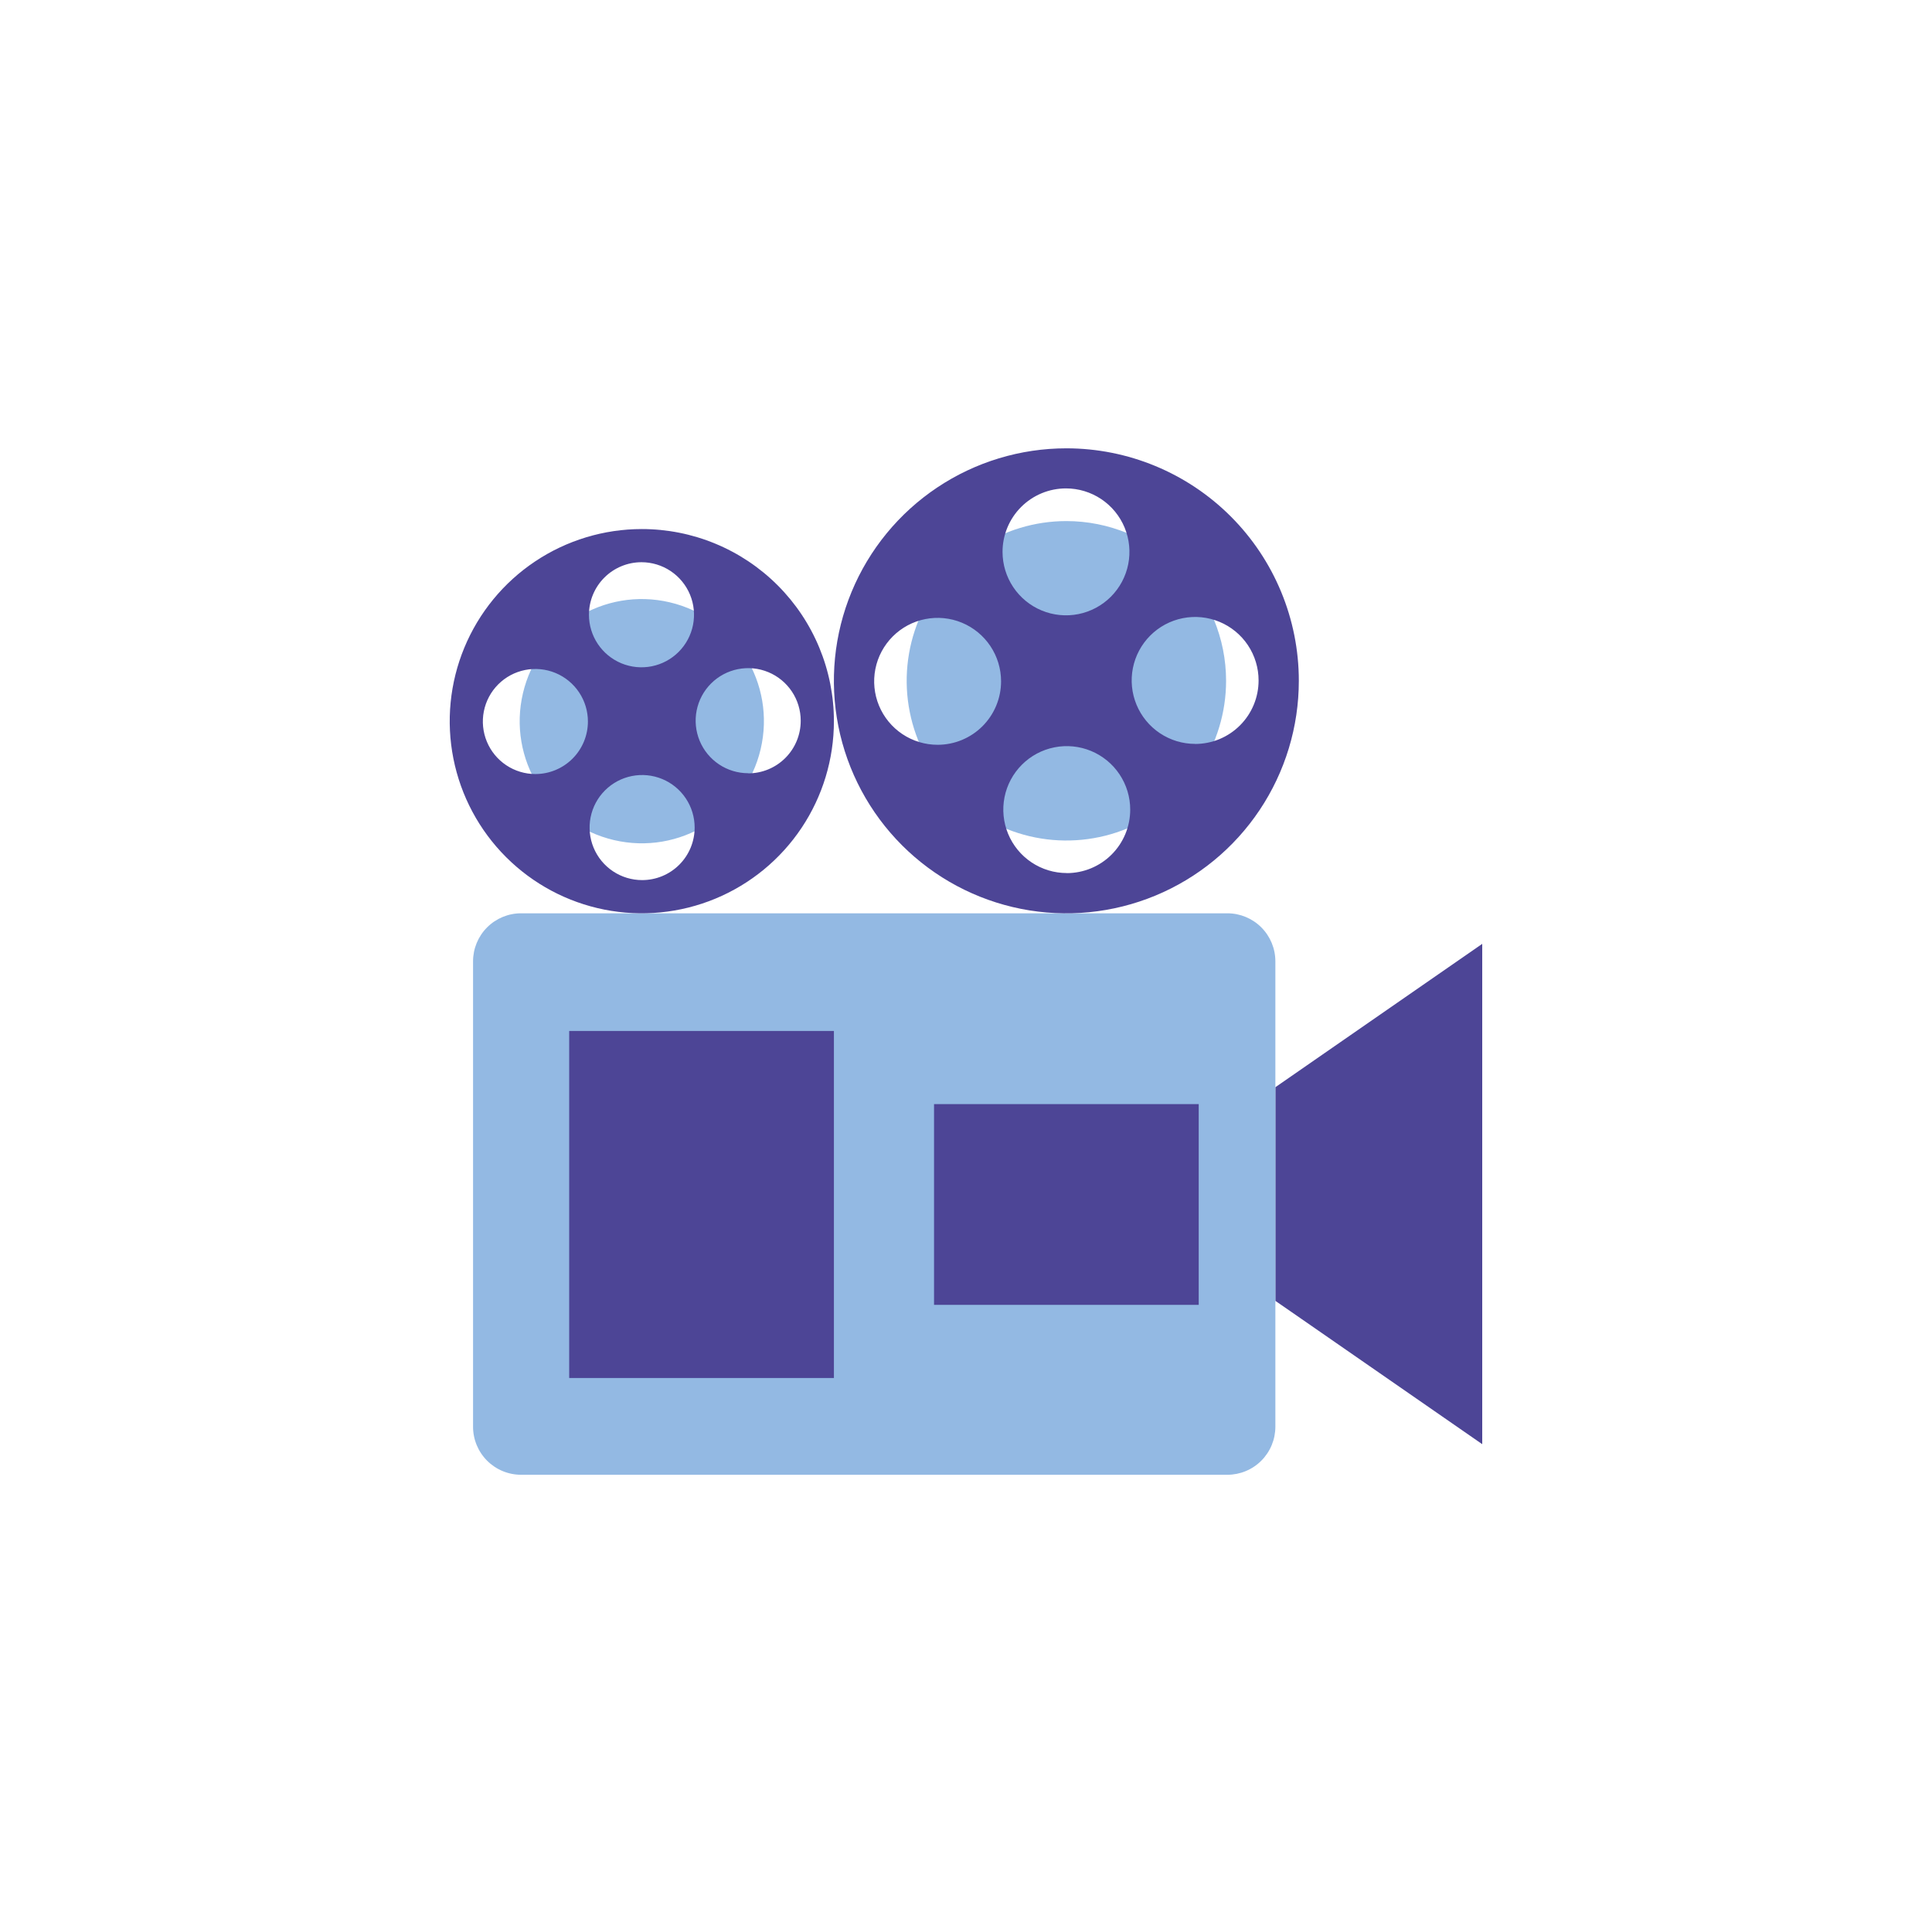 <?xml version="1.0" encoding="UTF-8"?> <svg xmlns="http://www.w3.org/2000/svg" width="431" height="429" viewBox="0 0 431 429" fill="none"> <g filter="url(#filter0_d)"> <path d="M290.394 208.432L284.516 212.507V260.159L290.394 264.227L330.662 292.128V180.531L290.394 208.432Z" fill="#4D4596"></path> <path d="M284.515 288.231C284.516 289.639 284.239 291.033 283.701 292.333C283.163 293.634 282.374 294.816 281.379 295.812C280.385 296.807 279.203 297.597 277.903 298.136C276.603 298.675 275.209 298.952 273.801 298.952H116.267C114.858 298.955 113.461 298.68 112.159 298.142C110.856 297.605 109.672 296.815 108.674 295.82C107.677 294.824 106.886 293.641 106.347 292.339C105.807 291.036 105.53 289.641 105.531 288.231L105.531 184.428C105.531 181.586 106.66 178.861 108.669 176.852C110.678 174.843 113.403 173.714 116.245 173.714L273.801 173.714C276.643 173.714 279.368 174.843 281.377 176.852C283.386 178.861 284.515 181.586 284.515 184.428V288.231Z" fill="#93B9E3"></path> <path d="M273.521 121.853C273.521 128.9 271.432 135.788 267.517 141.647C263.602 147.505 258.038 152.072 251.528 154.768C245.018 157.465 237.855 158.17 230.944 156.796C224.033 155.421 217.685 152.028 212.702 147.045C207.72 142.063 204.327 135.715 202.952 128.804C201.577 121.893 202.283 114.73 204.98 108.22C207.676 101.71 212.242 96.145 218.101 92.231C223.96 88.316 230.848 86.227 237.894 86.227C247.343 86.228 256.403 89.983 263.084 96.664C269.765 103.344 273.519 112.405 273.521 121.853Z" fill="#93B9E3"></path> <path d="M237.896 70C227.638 69.999 217.61 73.039 209.08 78.737C200.551 84.435 193.903 92.534 189.976 102.011C186.05 111.488 185.023 121.916 187.023 131.977C189.024 142.037 193.964 151.279 201.217 158.532C208.47 165.785 217.712 170.725 227.772 172.725C237.833 174.726 248.261 173.699 257.738 169.772C267.214 165.846 275.314 159.198 281.012 150.668C286.71 142.139 289.75 132.111 289.749 121.853C289.749 108.101 284.286 94.912 274.561 85.188C264.837 75.463 251.648 70 237.896 70ZM209.168 136.128C206.368 136.128 203.631 135.298 201.303 133.742C198.976 132.187 197.161 129.976 196.09 127.39C195.018 124.803 194.738 121.957 195.284 119.211C195.83 116.465 197.179 113.943 199.158 111.963C201.138 109.984 203.66 108.635 206.406 108.089C209.152 107.543 211.998 107.823 214.585 108.895C217.171 109.966 219.382 111.78 220.937 114.108C222.493 116.436 223.323 119.173 223.323 121.973C223.323 125.727 221.832 129.327 219.177 131.982C216.522 134.637 212.922 136.128 209.168 136.128ZM237.806 78.94C240.606 78.94 243.343 79.77 245.671 81.326C247.998 82.881 249.813 85.092 250.884 87.679C251.955 90.265 252.236 93.111 251.69 95.857C251.143 98.603 249.795 101.125 247.816 103.105C245.836 105.085 243.314 106.433 240.568 106.979C237.822 107.525 234.976 107.245 232.389 106.173C229.803 105.102 227.592 103.288 226.036 100.96C224.481 98.632 223.651 95.895 223.651 93.096C223.651 89.341 225.142 85.741 227.797 83.086C230.451 80.432 234.052 78.94 237.806 78.94ZM237.978 164.737C235.178 164.737 232.441 163.906 230.113 162.351C227.785 160.796 225.971 158.585 224.9 155.998C223.828 153.412 223.548 150.566 224.094 147.82C224.64 145.074 225.989 142.552 227.968 140.572C229.948 138.592 232.47 137.244 235.216 136.698C237.962 136.152 240.808 136.432 243.395 137.503C245.981 138.575 248.192 140.389 249.747 142.717C251.303 145.045 252.133 147.782 252.133 150.581C252.135 152.441 251.77 154.284 251.06 156.003C250.349 157.722 249.307 159.284 247.992 160.6C246.678 161.916 245.116 162.96 243.398 163.673C241.68 164.385 239.838 164.752 237.978 164.752V164.737ZM266.616 135.927C263.816 135.927 261.08 135.097 258.752 133.541C256.424 131.986 254.61 129.775 253.538 127.188C252.467 124.602 252.187 121.756 252.733 119.01C253.279 116.264 254.627 113.742 256.607 111.762C258.586 109.782 261.109 108.434 263.855 107.888C266.6 107.342 269.447 107.622 272.033 108.694C274.62 109.765 276.83 111.579 278.386 113.907C279.941 116.235 280.771 118.972 280.771 121.771C280.773 123.632 280.409 125.474 279.698 127.193C278.988 128.912 277.945 130.474 276.631 131.79C275.316 133.106 273.755 134.15 272.037 134.863C270.318 135.575 268.476 135.942 266.616 135.942V135.927Z" fill="#4D4596"></path> <path d="M169.691 137.096C173.134 122.453 164.054 107.791 149.41 104.348C134.766 100.905 120.104 109.985 116.661 124.629C113.219 139.273 122.299 153.935 136.943 157.378C151.587 160.82 166.249 151.74 169.691 137.096Z" fill="#93B9E3"></path> <path d="M143.172 88.007C134.697 88.009 126.412 90.523 119.366 95.233C112.32 99.943 106.828 106.636 103.586 114.467C100.344 122.297 99.496 130.913 101.151 139.226C102.805 147.538 106.887 155.173 112.88 161.165C118.874 167.158 126.51 171.239 134.822 172.891C143.135 174.544 151.751 173.695 159.581 170.452C167.411 167.208 174.103 161.715 178.812 154.668C183.52 147.621 186.033 139.336 186.033 130.861C186.034 125.232 184.926 119.659 182.772 114.459C180.619 109.258 177.462 104.534 173.481 100.554C169.501 96.574 164.776 93.418 159.575 91.265C154.375 89.112 148.801 88.005 143.172 88.007ZM119.436 142.654C117.118 142.654 114.852 141.967 112.925 140.679C110.998 139.392 109.496 137.561 108.609 135.42C107.722 133.279 107.49 130.922 107.942 128.649C108.394 126.376 109.51 124.288 111.149 122.649C112.788 121.01 114.876 119.894 117.15 119.441C119.423 118.989 121.779 119.221 123.921 120.108C126.062 120.995 127.892 122.497 129.18 124.425C130.468 126.352 131.155 128.618 131.155 130.935C131.153 134.043 129.918 137.023 127.72 139.22C125.523 141.417 122.543 142.653 119.436 142.654ZM143.098 95.405C145.416 95.404 147.682 96.09 149.611 97.377C151.539 98.664 153.042 100.493 153.93 102.635C154.818 104.776 155.051 107.132 154.6 109.406C154.149 111.68 153.033 113.769 151.395 115.409C149.756 117.048 147.668 118.165 145.394 118.618C143.121 119.071 140.764 118.839 138.622 117.952C136.48 117.066 134.65 115.563 133.362 113.636C132.074 111.709 131.386 109.443 131.386 107.125C131.386 104.018 132.62 101.038 134.816 98.841C137.012 96.643 139.991 95.407 143.098 95.405ZM143.247 166.309C140.929 166.309 138.663 165.622 136.736 164.334C134.809 163.046 133.307 161.216 132.42 159.074C131.533 156.933 131.301 154.577 131.753 152.303C132.205 150.03 133.321 147.942 134.96 146.303C136.599 144.664 138.687 143.548 140.96 143.096C143.234 142.644 145.59 142.876 147.731 143.763C149.873 144.65 151.703 146.152 152.991 148.079C154.279 150.006 154.966 152.272 154.966 154.59C154.967 156.129 154.664 157.653 154.076 159.076C153.487 160.498 152.624 161.79 151.536 162.879C150.447 163.967 149.155 164.83 147.733 165.419C146.31 166.007 144.786 166.31 143.247 166.309ZM166.909 142.468C164.59 142.468 162.324 141.781 160.397 140.493C158.47 139.205 156.968 137.374 156.081 135.232C155.194 133.09 154.962 130.734 155.415 128.46C155.868 126.187 156.985 124.098 158.625 122.46C160.264 120.821 162.353 119.706 164.627 119.254C166.901 118.803 169.257 119.036 171.398 119.924C173.54 120.812 175.369 122.316 176.656 124.244C177.943 126.172 178.629 128.438 178.628 130.757C178.632 132.298 178.331 133.824 177.744 135.249C177.157 136.674 176.294 137.969 175.205 139.06C174.117 140.151 172.823 141.016 171.4 141.606C169.976 142.196 168.45 142.499 166.909 142.498V142.468Z" fill="#4D4596"></path> <path d="M186.034 199.961H126.977V277.368H186.034V199.961Z" fill="#4D4596"></path> <path d="M267.419 216.277H208.369V261.053H267.419V216.277Z" fill="#4D4596"></path> </g> <defs> <filter id="filter0_d" x="0.326" y="0" width="430.336" height="428.952" filterUnits="userSpaceOnUse" color-interpolation-filters="sRGB"> <feFlood flood-opacity="0" result="BackgroundImageFix"></feFlood> <feColorMatrix in="SourceAlpha" type="matrix" values="0 0 0 0 0 0 0 0 0 0 0 0 0 0 0 0 0 0 127 0" result="hardAlpha"></feColorMatrix> <feOffset dy="30"></feOffset> <feGaussianBlur stdDeviation="50"></feGaussianBlur> <feComposite in2="hardAlpha" operator="out"></feComposite> <feColorMatrix type="matrix" values="0 0 0 0 0 0 0 0 0 0 0 0 0 0 0 0 0 0 0.16 0"></feColorMatrix> <feBlend mode="normal" in2="BackgroundImageFix" result="effect1_dropShadow"></feBlend> <feBlend mode="normal" in="SourceGraphic" in2="effect1_dropShadow" result="shape"></feBlend> </filter> </defs> </svg> 